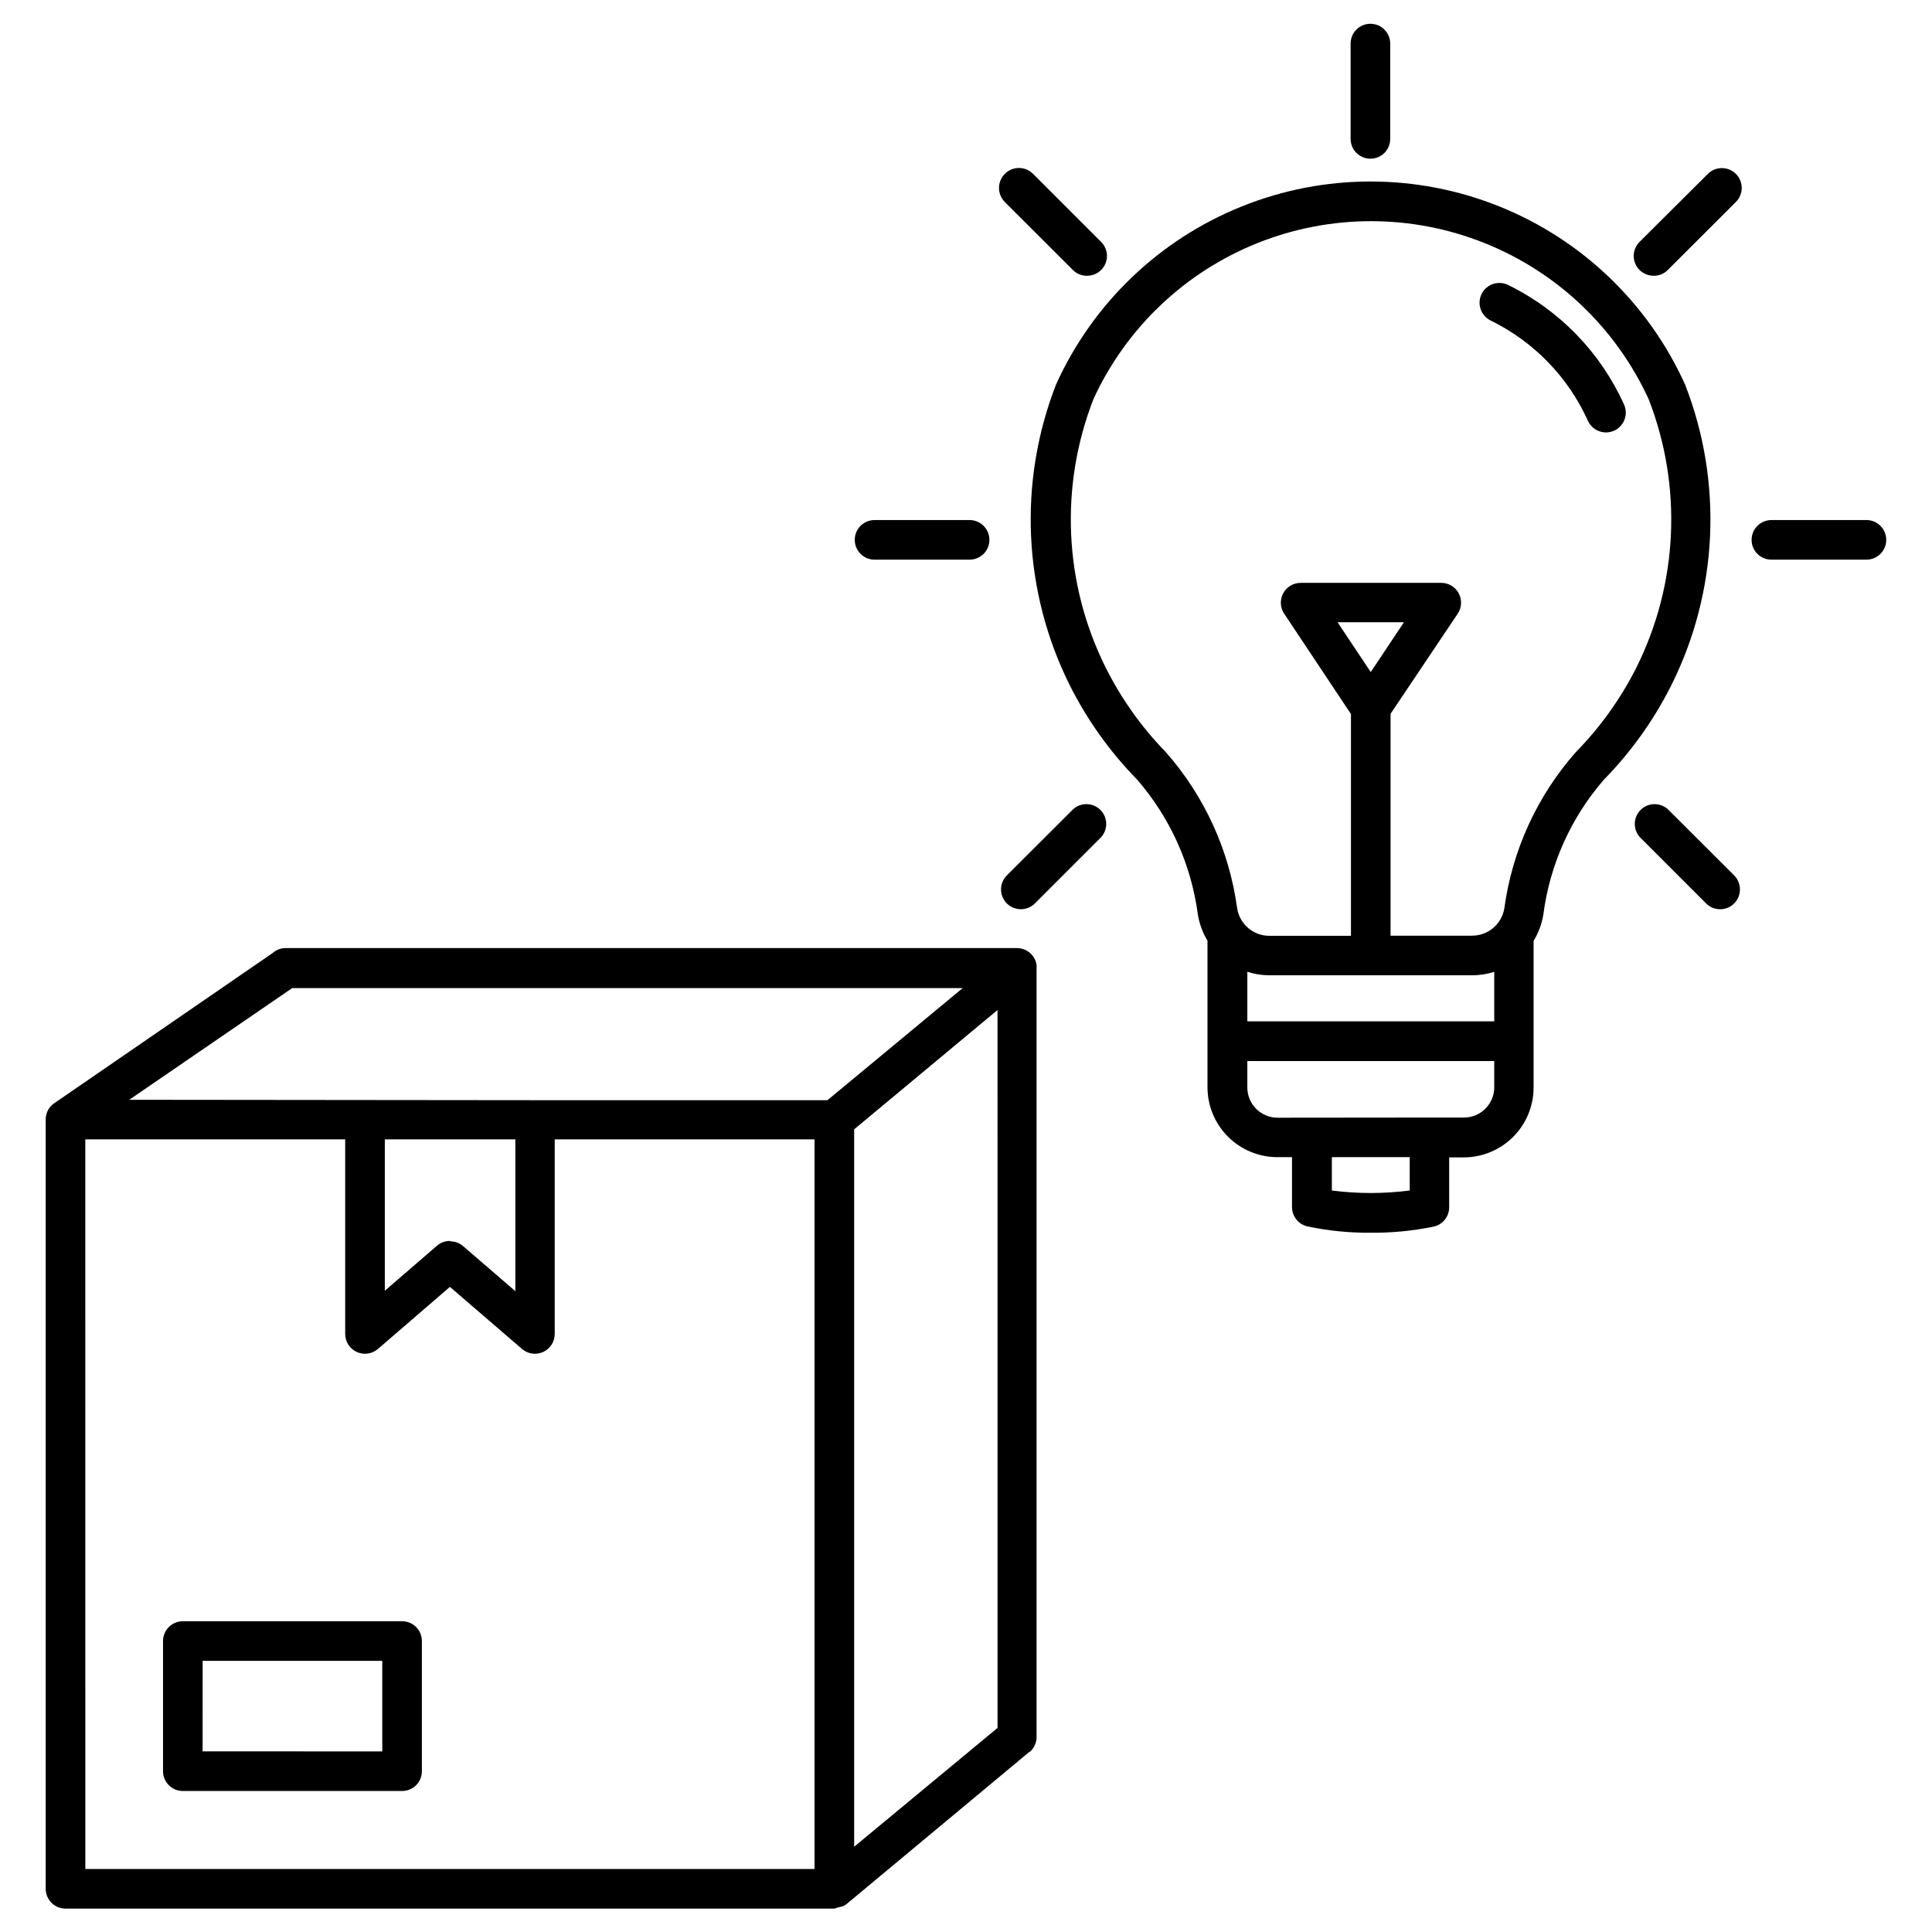 <?xml version="1.0" encoding="UTF-8"?>
<!-- Uploaded to: ICON Repo, www.iconrepo.com, Generator: ICON Repo Mixer Tools -->
<svg fill="#000000" width="800px" height="800px" version="1.1" viewBox="144 144 512 512" xmlns="http://www.w3.org/2000/svg">
 <path d="m365.11 649.8h-203.75c-2.898 0-5.246-2.352-5.246-5.25v-204.12c0.039-0.777 0.246-1.539 0.609-2.227 0.32-0.621 0.77-1.164 1.32-1.594l0.379-0.273 57.812-39.758c0.938-0.848 2.156-1.32 3.422-1.324h194.01c0.727 0.027 1.441 0.199 2.098 0.504 0.621 0.301 1.176 0.711 1.641 1.219 0.699 0.758 1.152 1.707 1.301 2.727v0.754 204c-0.02 0.727-0.191 1.441-0.504 2.098-0.301 0.652-0.738 1.234-1.281 1.703h-0.125l-48.281 40.199c-0.246 0.211-0.512 0.395-0.801 0.547-0.207 0.113-0.426 0.211-0.648 0.293h-0.23c-0.227 0.082-0.457 0.145-0.695 0.188h-0.105 0.004c-0.301 0.129-0.609 0.234-0.926 0.316zm-198.5-10.496h193.25v-193.36h-68.855v51.578c-0.004 2.051-1.203 3.906-3.062 4.762-1.863 0.852-4.055 0.543-5.606-0.793l-19.102-16.457-19.082 16.457h-0.004c-1.551 1.336-3.742 1.645-5.606 0.793-1.863-0.855-3.059-2.711-3.062-4.762v-51.578h-68.875zm203.75-196.02v190.12l37.996-31.488-0.004-190.25zm-107.06 29.684h-0.004c1.258-0.008 2.469 0.441 3.422 1.258l13.855 11.945v-40.223h-34.594v40.117l13.832-11.945c0.957-0.812 2.168-1.262 3.422-1.258zm22.523-37.406h77.461l35.832-29.703-177.68-0.004-43.184 29.598zm-35.27 183.07h-58.105c-2.898 0-5.246-2.348-5.246-5.246v-34.488c0-2.898 2.348-5.25 5.246-5.25h58.105c1.395-0.004 2.734 0.547 3.719 1.531 0.984 0.984 1.535 2.324 1.531 3.719v34.488c0.004 1.395-0.547 2.731-1.531 3.719-0.984 0.984-2.324 1.535-3.719 1.527zm-52.859-10.496 47.613 0.004v-23.996h-47.609zm309.57-137.45c-5.644 0.051-11.273-0.512-16.797-1.68-2.383-0.551-4.074-2.676-4.07-5.121v-13.227h-3.883c-4.91-0.004-9.617-1.957-13.086-5.43-3.473-3.469-5.426-8.176-5.43-13.086v-38.855c-1.301-2.141-2.168-4.516-2.562-6.992-1.754-13.211-7.344-25.617-16.078-35.684-7.195-7.344-13.207-15.758-17.824-24.941-12.434-24.875-13.77-53.852-3.672-79.77 9.711-21.496 27.355-38.406 49.242-47.203s46.324-8.797 68.211 0c21.891 8.797 39.531 25.707 49.246 47.203 10.105 25.914 8.77 54.895-3.676 79.77-4.633 9.211-10.664 17.645-17.887 25.004-8.715 10.07-14.277 22.48-15.996 35.688-0.406 2.473-1.281 4.844-2.582 6.988v38.855c-0.004 4.906-1.953 9.609-5.418 13.078-3.469 3.473-8.168 5.426-13.074 5.438h-3.883v13.246c-0.012 2.488-1.762 4.625-4.199 5.121-5.457 1.113-11.016 1.648-16.582 1.598zm-10.309-11.188v-0.004c6.852 0.883 13.785 0.883 20.637 0v-8.836h-20.637zm25.883-19.332h9.152v-0.004c4.422-0.012 8-3.598 8-8.02v-6.949h-65.434v6.992c0 4.43 3.59 8.02 8.02 8.02zm-48.281-25.504h65.434v-13.125c-1.914 0.621-3.91 0.934-5.922 0.922h-53.613c-2.004 0.008-3.992-0.305-5.898-0.922zm37.953-22.691h21.559v-0.008c4.289 0.031 7.953-3.086 8.605-7.324 2.102-15.316 8.672-29.672 18.895-41.27 6.488-6.606 11.91-14.176 16.082-22.441 11.082-22.215 12.258-48.078 3.231-71.207-8.676-18.848-24.258-33.645-43.531-41.336-19.27-7.691-40.758-7.691-60.027 0-19.273 7.691-34.855 22.488-43.531 41.336-9.027 23.129-7.856 48.992 3.231 71.207 4.129 8.242 9.5 15.797 15.934 22.398 10.234 11.621 16.809 26.008 18.895 41.355 0.652 4.231 4.305 7.344 8.586 7.324h21.578v-58.777l-17.695-26.598c-1.078-1.609-1.18-3.684-0.266-5.391 0.914-1.711 2.695-2.777 4.633-2.773h37.258c1.938-0.004 3.719 1.062 4.633 2.773 0.914 1.707 0.812 3.781-0.266 5.391l-17.801 26.535zm-14.043-83.07 8.797 13.203 8.797-13.203zm101.39 76.055v-0.004c-1.395 0.008-2.731-0.547-3.715-1.531l-17.57-17.57c-1.855-2.074-1.766-5.238 0.203-7.207s5.133-2.059 7.207-0.203l17.59 17.551c2.035 2.059 2.035 5.371 0 7.43-0.984 0.984-2.32 1.539-3.715 1.531zm-185.32 0v-0.004c-2.125 0.004-4.043-1.273-4.859-3.238-0.812-1.961-0.363-4.223 1.145-5.723l17.59-17.551c2.074-1.855 5.238-1.766 7.207 0.203s2.059 5.133 0.203 7.207l-17.57 17.57c-0.984 0.984-2.324 1.539-3.715 1.531zm224.09-92.641h-25.191c-2.898 0-5.246-2.348-5.246-5.246s2.348-5.25 5.246-5.25h25.191c2.898 0 5.246 2.352 5.246 5.25s-2.348 5.246-5.246 5.246zm-237.67 0h-25.191c-2.898 0-5.246-2.348-5.246-5.246s2.348-5.25 5.246-5.25h25.191c2.898 0 5.246 2.352 5.246 5.25s-2.348 5.246-5.246 5.246zm168.65-33.711c-2.055-0.008-3.922-1.203-4.785-3.066-5.234-11.613-14.371-21.031-25.82-26.617-1.25-0.625-2.199-1.723-2.637-3.047-0.438-1.328-0.332-2.773 0.301-4.019s1.734-2.191 3.062-2.621c1.328-0.43 2.773-0.312 4.019 0.324 13.57 6.66 24.398 17.84 30.625 31.613 1.203 2.633 0.047 5.742-2.582 6.949-0.688 0.309-1.43 0.473-2.184 0.484zm12.594-41.523h0.004c-2.125 0.004-4.043-1.277-4.859-3.238-0.812-1.965-0.363-4.227 1.141-5.727l18.117-18.031c2.055-2.051 5.379-2.051 7.434 0 2.051 2.051 2.051 5.379 0 7.43l-18.055 18.031v0.004c-0.973 0.988-2.309 1.539-3.695 1.531zm-150.18 0c-1.387 0.008-2.719-0.543-3.695-1.531l-18.055-18.031 0.004-0.004c-0.984-0.996-1.535-2.344-1.527-3.742 0.008-1.402 0.57-2.746 1.57-3.731 2.074-2.051 5.418-2.031 7.473 0.043l18.031 18.031c1.504 1.5 1.957 3.762 1.141 5.727-0.812 1.961-2.731 3.242-4.856 3.238zm75.152-31.027c-2.898 0-5.246-2.348-5.246-5.246v-25.254c0-2.898 2.348-5.25 5.246-5.25 2.898 0 5.25 2.352 5.25 5.25v25.191c0.02 1.387-0.512 2.731-1.48 3.727s-2.297 1.566-3.684 1.582z"/>
</svg>